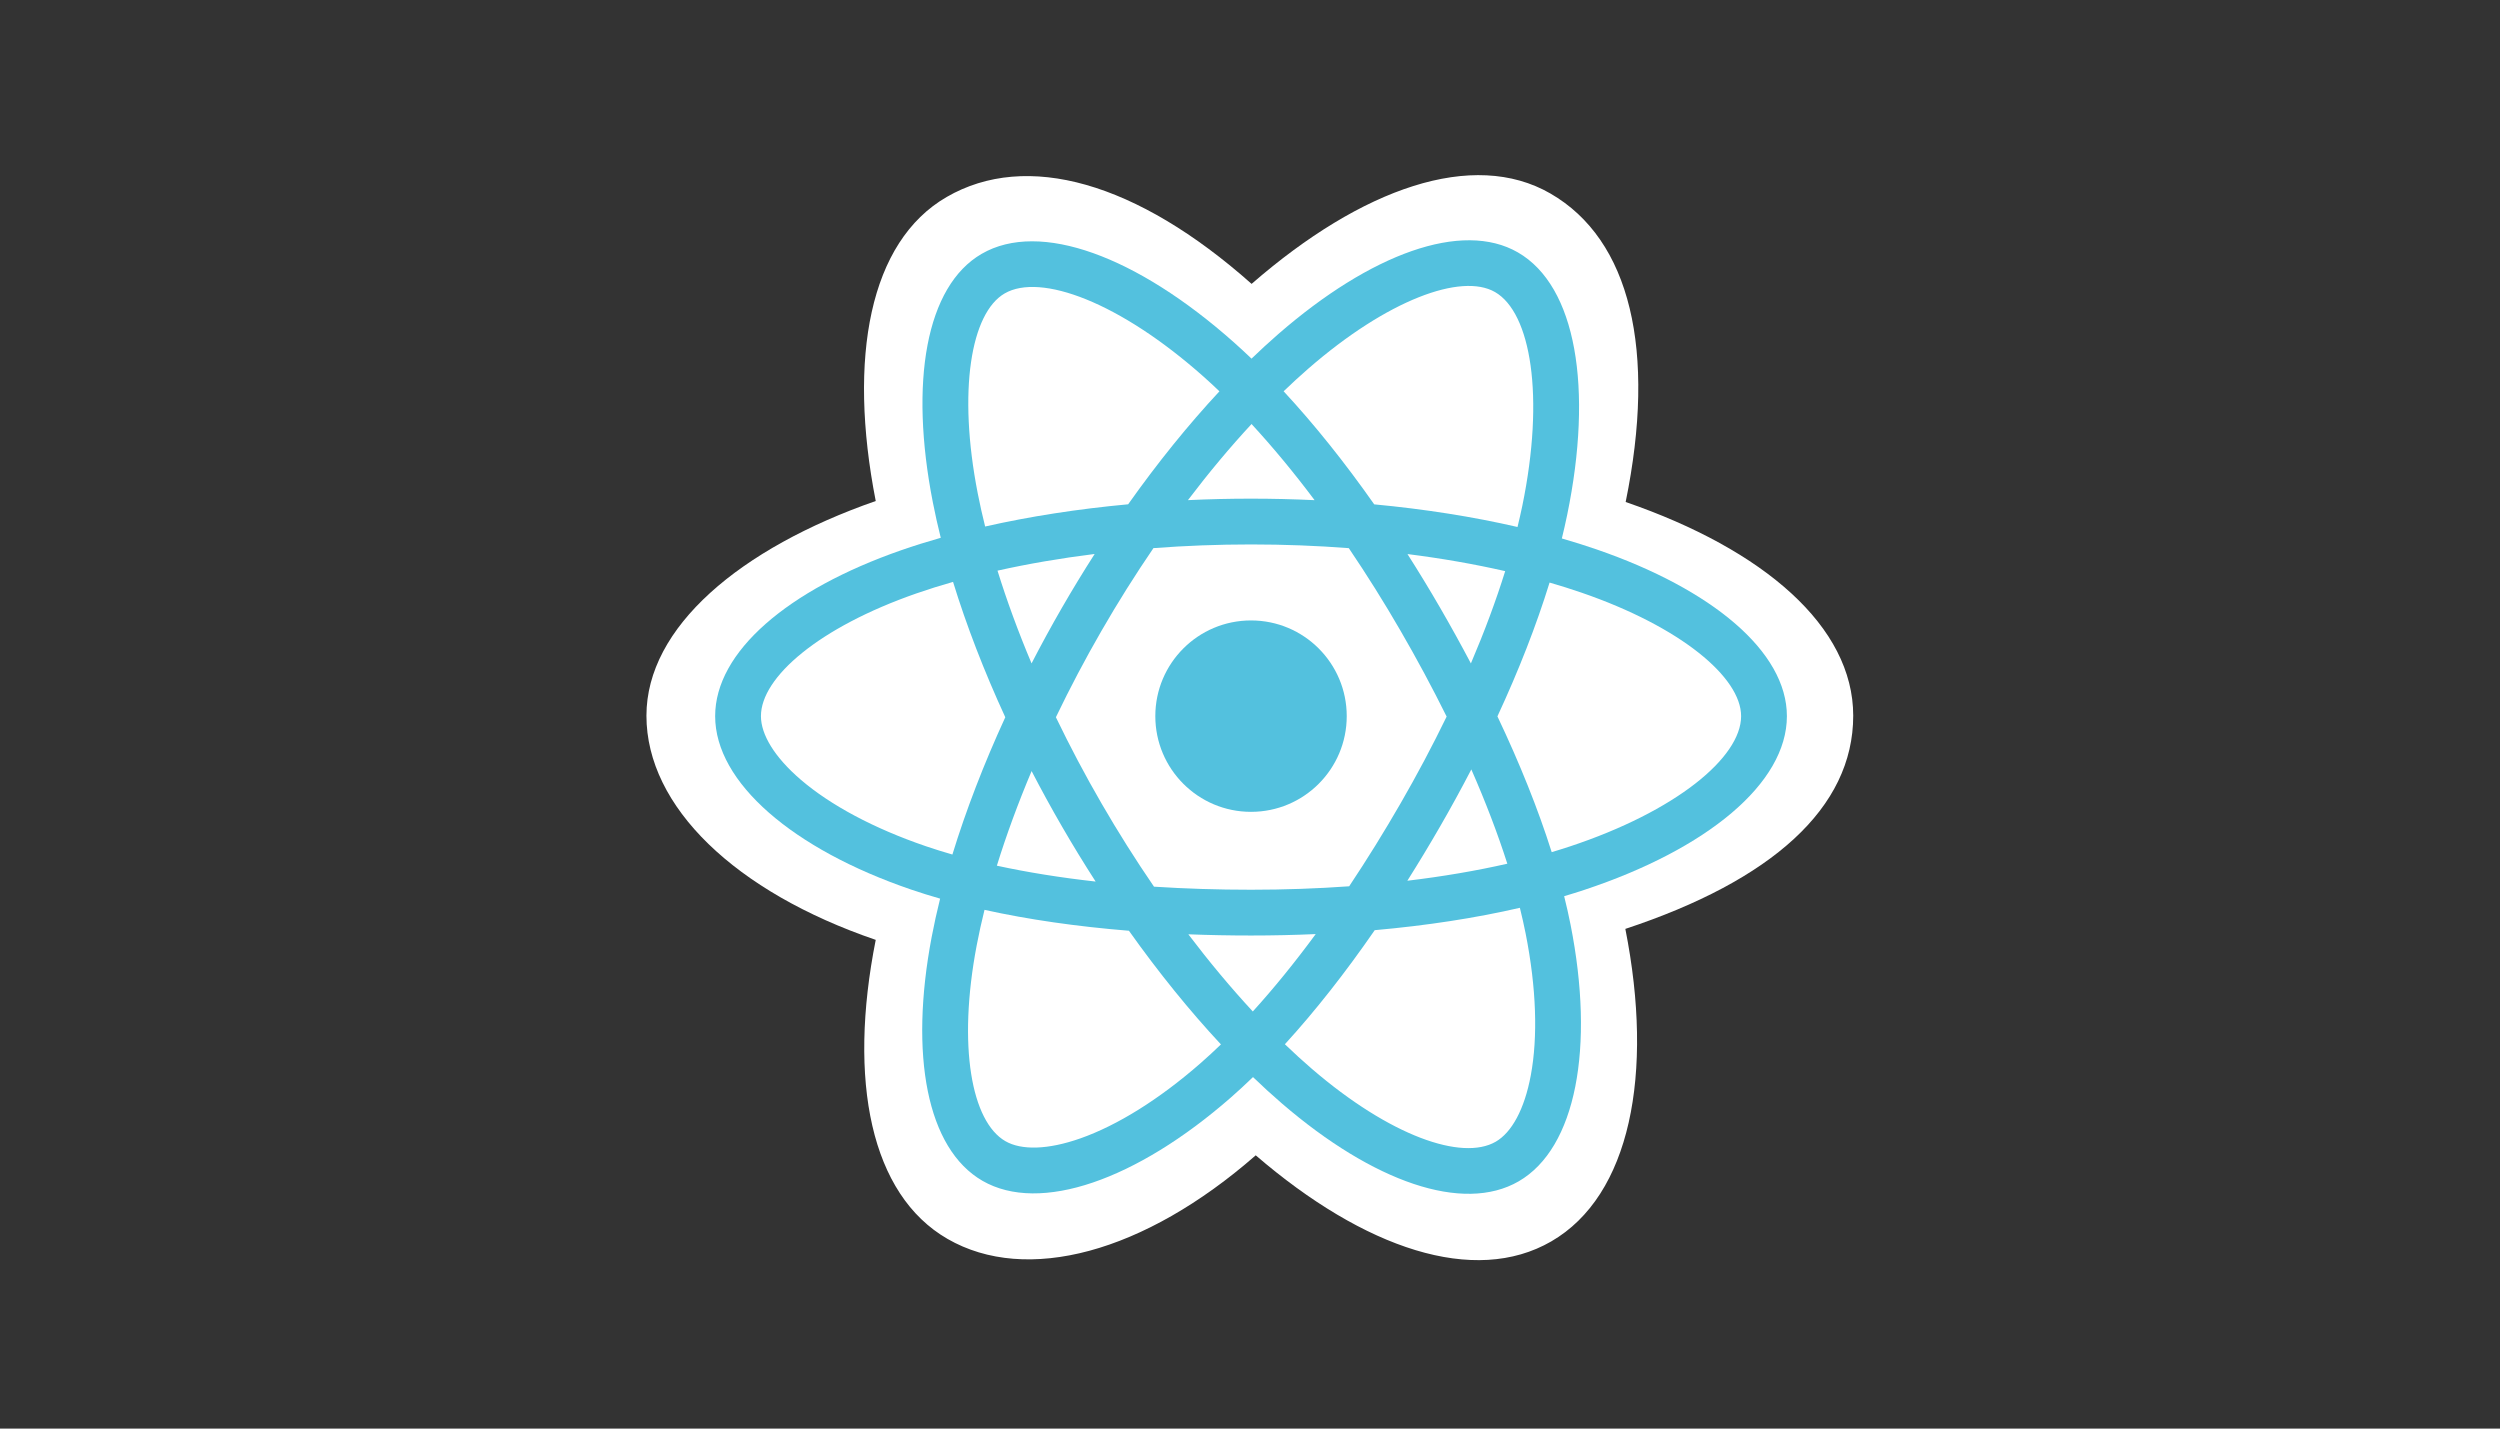 <?xml version="1.0" encoding="UTF-8"?> <svg xmlns="http://www.w3.org/2000/svg" width="350" height="200" viewBox="0 0 350 200" fill="none"><rect x="0" y="0" width="350" height="200" fill="#333333" stroke="none"/> <g clip-path="url(#clip0)"> <path d="M90.501 100.198C90.501 112.957 102.96 124.868 122.602 131.582C118.68 151.328 121.9 167.244 132.653 173.446C143.706 179.821 160.173 175.408 175.802 161.746C191.037 174.856 206.434 180.016 217.178 173.797C228.221 167.404 231.579 150.409 227.548 130.045C248.007 123.281 259.451 113.125 259.451 100.198C259.451 87.734 246.969 76.952 227.592 70.281C231.931 49.077 228.254 33.547 217.055 27.089C206.259 20.863 190.683 26.29 175.224 39.743C159.141 25.464 143.719 21.104 132.532 27.58C121.745 33.824 118.667 50.03 122.602 70.141C103.623 76.758 90.501 87.785 90.501 100.198Z" fill="white"></path> <path d="M223.488 76.906C221.891 76.358 220.28 75.851 218.658 75.384C218.927 74.291 219.176 73.192 219.404 72.09C223.06 54.342 220.67 40.044 212.506 35.337C204.679 30.823 191.878 35.529 178.949 46.78C177.675 47.891 176.429 49.035 175.213 50.209C174.399 49.428 173.57 48.662 172.727 47.912C159.177 35.881 145.596 30.812 137.441 35.533C129.621 40.059 127.305 53.502 130.597 70.322C130.924 71.987 131.294 73.644 131.706 75.291C129.784 75.837 127.928 76.419 126.152 77.038C110.267 82.576 100.122 91.256 100.122 100.259C100.122 109.558 111.012 118.885 127.559 124.54C128.9 124.996 130.253 125.419 131.616 125.808C131.173 127.583 130.78 129.369 130.437 131.165C127.299 147.693 129.75 160.816 137.549 165.315C145.604 169.96 159.124 165.186 172.289 153.678C173.33 152.768 174.374 151.803 175.42 150.792C176.738 152.063 178.09 153.297 179.476 154.493C192.228 165.466 204.822 169.897 212.615 165.386C220.663 160.727 223.278 146.629 219.882 129.476C219.623 128.166 219.321 126.828 218.982 125.466C219.932 125.185 220.864 124.896 221.773 124.594C238.974 118.896 250.165 109.682 250.165 100.259C250.165 91.223 239.693 82.485 223.488 76.906V76.906Z" fill="#53C1DE"></path> <path d="M219.757 118.51C218.937 118.782 218.095 119.044 217.237 119.299C215.338 113.287 212.775 106.894 209.639 100.291C212.632 93.843 215.095 87.532 216.941 81.559C218.476 82.004 219.966 82.472 221.402 82.967C235.287 87.746 243.756 94.814 243.756 100.259C243.756 106.059 234.609 113.589 219.758 118.51H219.757ZM213.595 130.721C215.096 138.306 215.311 145.163 214.316 150.524C213.422 155.341 211.625 158.552 209.403 159.839C204.675 162.576 194.562 159.018 183.657 149.634C182.407 148.558 181.147 147.409 179.884 146.194C184.112 141.57 188.338 136.194 192.461 130.224C199.715 129.58 206.568 128.528 212.783 127.092C213.088 128.327 213.36 129.537 213.595 130.721V130.721ZM151.275 159.366C146.655 160.997 142.976 161.044 140.752 159.762C136.019 157.032 134.052 146.494 136.735 132.36C137.054 130.69 137.42 129.029 137.831 127.379C143.977 128.738 150.78 129.716 158.051 130.306C162.202 136.147 166.549 141.517 170.931 146.219C169.999 147.119 169.046 147.997 168.072 148.851C162.25 153.94 156.417 157.55 151.276 159.366H151.275ZM129.632 118.475C122.316 115.974 116.274 112.724 112.132 109.178C108.411 105.991 106.532 102.827 106.532 100.259C106.532 94.796 114.677 87.827 128.263 83.09C129.968 82.498 131.69 81.956 133.427 81.465C135.305 87.572 137.768 93.958 140.74 100.415C137.729 106.968 135.231 113.455 133.336 119.634C132.092 119.278 130.857 118.891 129.632 118.475V118.475ZM136.887 69.09C134.067 54.679 135.94 43.808 140.653 41.08C145.673 38.174 156.772 42.318 168.471 52.705C169.219 53.369 169.97 54.065 170.722 54.784C166.363 59.464 162.056 64.793 157.941 70.601C150.884 71.255 144.129 72.305 137.919 73.713C137.536 72.18 137.192 70.639 136.887 69.09V69.09ZM201.609 85.072C200.142 82.538 198.621 80.036 197.046 77.568C201.834 78.172 206.421 78.976 210.727 79.959C209.435 84.103 207.823 88.437 205.925 92.879C204.539 90.248 203.099 87.645 201.609 85.072V85.072ZM175.216 59.364C178.172 62.567 181.133 66.143 184.045 70.023C178.137 69.744 172.22 69.743 166.311 70.019C169.227 66.175 172.213 62.604 175.216 59.364V59.364ZM148.653 85.115C147.181 87.668 145.769 90.256 144.418 92.875C142.551 88.448 140.954 84.095 139.65 79.891C143.931 78.933 148.496 78.15 153.253 77.556C151.66 80.04 150.127 82.56 148.653 85.115V85.115ZM153.389 123.419C148.476 122.87 143.841 122.127 139.561 121.196C140.886 116.918 142.518 112.472 144.425 107.95C145.782 110.571 147.2 113.159 148.679 115.713C150.187 118.319 151.758 120.888 153.389 123.419V123.419ZM175.393 141.606C172.355 138.328 169.325 134.702 166.365 130.802C169.238 130.915 172.167 130.972 175.144 130.972C178.202 130.972 181.226 130.904 184.201 130.771C181.279 134.742 178.329 138.373 175.393 141.606ZM205.986 107.719C207.992 112.29 209.682 116.713 211.025 120.918C206.674 121.911 201.977 122.71 197.028 123.304C198.614 120.79 200.15 118.244 201.635 115.669C203.144 113.052 204.595 110.401 205.986 107.719V107.719ZM196.082 112.467C193.809 116.415 191.409 120.289 188.884 124.081C184.432 124.399 179.832 124.563 175.144 124.563C170.475 124.563 165.933 124.418 161.559 124.134C158.969 120.351 156.523 116.471 154.226 112.502C151.94 108.555 149.805 104.522 147.825 100.413C149.8 96.302 151.929 92.267 154.207 88.317V88.318C156.484 84.367 158.911 80.503 161.482 76.736C165.944 76.399 170.519 76.222 175.144 76.222C179.79 76.222 184.371 76.4 188.832 76.74C191.377 80.501 193.788 84.351 196.062 88.283C198.348 92.225 200.505 96.24 202.53 100.322C200.526 104.445 198.375 108.496 196.083 112.467H196.082ZM209.305 40.889C214.329 43.787 216.283 55.472 213.127 70.796C212.92 71.794 212.695 72.789 212.452 73.779C206.227 72.343 199.467 71.274 192.39 70.61C188.267 64.739 183.995 59.401 179.707 54.78C180.831 53.697 181.981 52.642 183.157 51.615C194.235 41.975 204.588 38.169 209.305 40.889V40.889Z" fill="white"></path> <path d="M175.143 86.861C182.543 86.861 188.542 92.859 188.542 100.259C188.542 107.659 182.543 113.658 175.143 113.658C167.744 113.658 161.745 107.659 161.745 100.259C161.745 92.859 167.744 86.861 175.143 86.861" fill="#53C1DE"></path> </g> <defs> <clipPath id="clip0"> <rect width="170" height="152.728" fill="white" transform="translate(90 24)"></rect> </clipPath> </defs> </svg> 